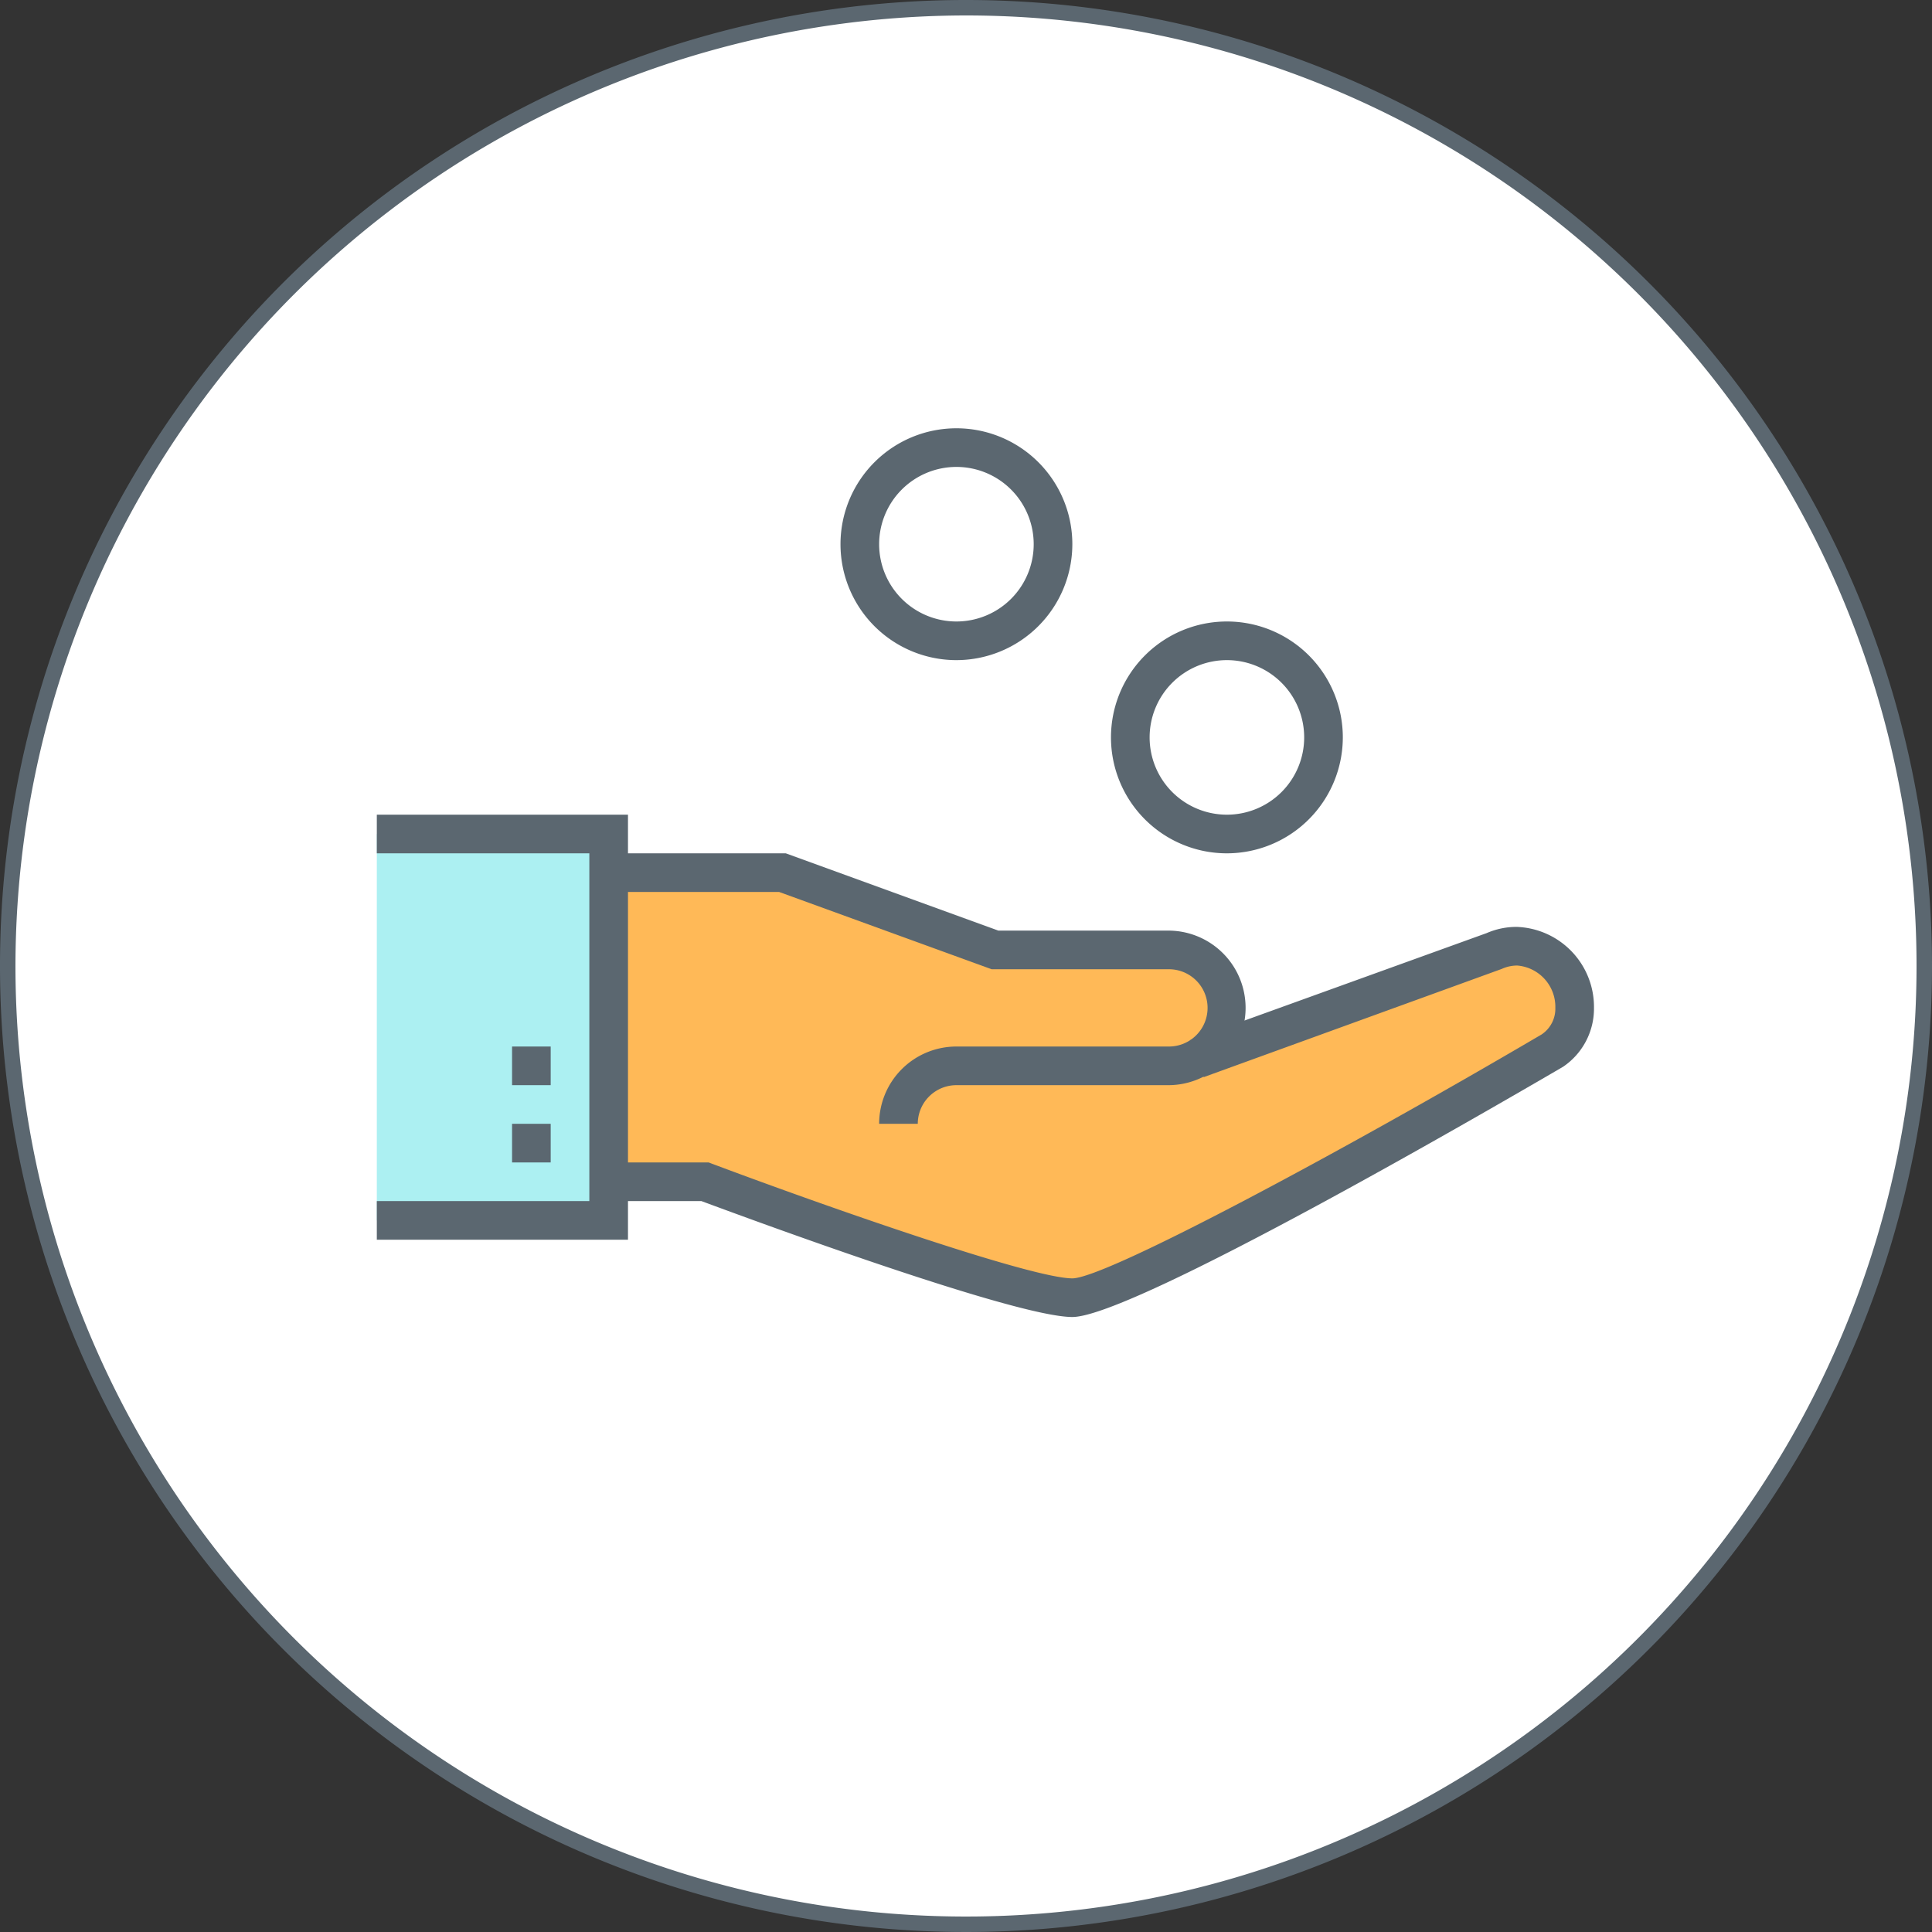 <svg id="Layer_1" data-name="Layer 1" xmlns="http://www.w3.org/2000/svg" viewBox="0 0 125 125"><rect x="0" y="0" width="125" height="125" fill="#333333" stroke="none"/><defs><style>.cls-1{fill:#fff;}.cls-2{fill:#5b6770;}.cls-3{fill:#acf0f2;}.cls-4{fill:#ffb957;}</style></defs><circle class="cls-1" cx="62.5" cy="62.5" r="62"/><path class="cls-2" d="M62.5,1A61.5,61.5,0,1,1,1,62.5,61.57,61.57,0,0,1,62.5,1m0-1A62.5,62.5,0,1,0,125,62.5,62.5,62.5,0,0,0,62.5,0Z"/><rect class="cls-3" x="24.38" y="53.96" width="15" height="25"/><path class="cls-4" d="M98.16,61.22a3.78,3.78,0,0,0-1.51.32L77.46,68.48h0a3.74,3.74,0,0,0-1.78-7H64.38l-13.75-5H39.38v20h6.25s20,7.5,23.75,7.5,31-15.95,31-15.95a3.29,3.29,0,0,0,1.51-2.8A3.94,3.94,0,0,0,98.16,61.22Z"/><polygon class="cls-2" points="40.63 80.21 24.38 80.21 24.38 77.71 38.13 77.71 38.13 55.21 24.38 55.21 24.38 52.71 40.63 52.71 40.63 80.21"/><path class="cls-2" d="M59.38,72.71h-2.5a5,5,0,0,1,5-5H75.63a2.5,2.5,0,1,0,0-5H64.16l-13.75-5h-11v-2.5H50.84l13.75,5h11a5,5,0,1,1,0,10H61.88A2.5,2.5,0,0,0,59.38,72.71Z"/><rect class="cls-2" x="33.13" y="72.71" width="2.5" height="2.5"/><rect class="cls-2" x="33.13" y="67.71" width="2.5" height="2.5"/><path class="cls-2" d="M69.38,85.21c-3.76,0-21.11-6.43-24-7.5h-6v-2.5h6.47l.21.08c8,3,20.73,7.42,23.32,7.42,2.13,0,17.11-8,30.36-15.78a2,2,0,0,0,.89-1.72,2.68,2.68,0,0,0-2.47-2.74,2.43,2.43,0,0,0-1,.22l-19.28,7L77,67.3l19.19-6.93a4.83,4.83,0,0,1,1.94-.4,5.18,5.18,0,0,1,5,5.24,4.54,4.54,0,0,1-2,3.81C96.4,71.78,73.27,85.21,69.38,85.21Z"/><circle class="cls-1" cx="79.38" cy="47.71" r="6.25"/><path class="cls-2" d="M79.38,55.21a7.5,7.5,0,1,1,7.5-7.5A7.51,7.51,0,0,1,79.38,55.21Zm0-12.5a5,5,0,1,0,5,5A5,5,0,0,0,79.38,42.71Z"/><circle class="cls-1" cx="61.88" cy="35.21" r="6.25"/><path class="cls-2" d="M61.88,42.71a7.5,7.5,0,1,1,7.5-7.5A7.51,7.51,0,0,1,61.88,42.71Zm0-12.5a5,5,0,1,0,5,5A5,5,0,0,0,61.88,30.21Z"/></svg>